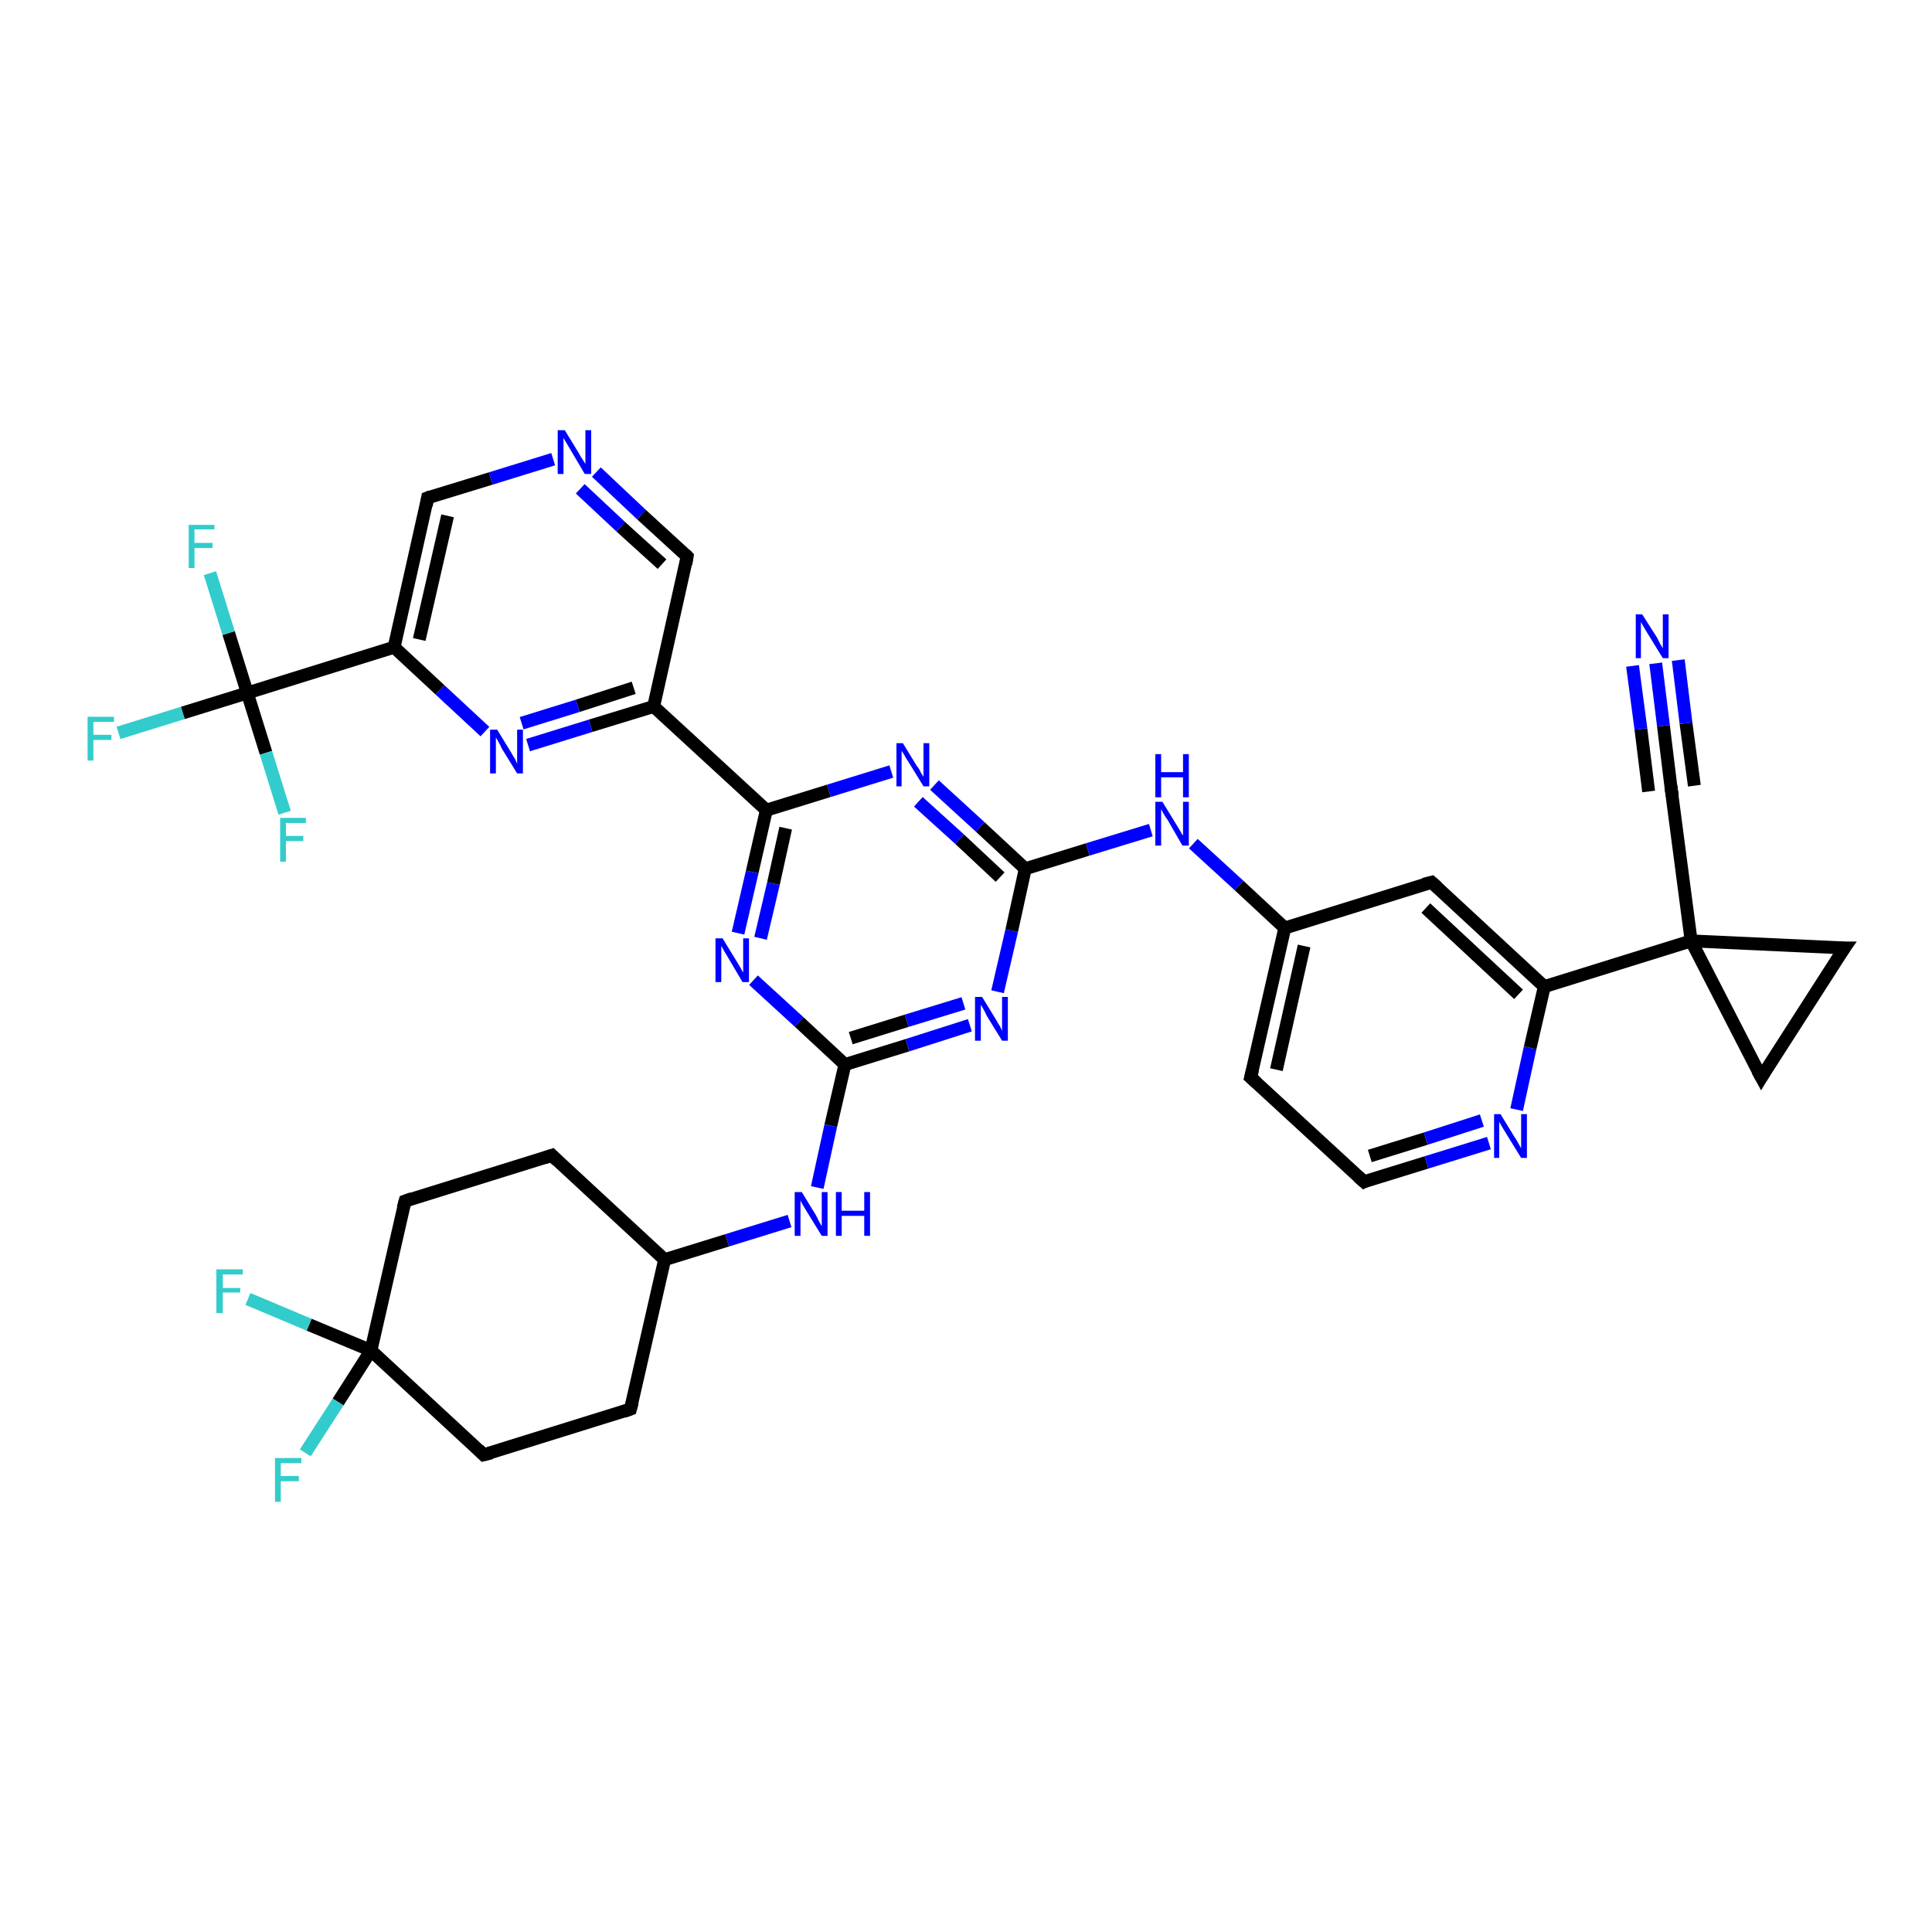 <?xml version='1.0' encoding='iso-8859-1'?>
<svg version='1.1' baseProfile='full'
              xmlns='http://www.w3.org/2000/svg'
                      xmlns:rdkit='http://www.rdkit.org/xml'
                      xmlns:xlink='http://www.w3.org/1999/xlink'
                  xml:space='preserve'
width='300px' height='300px' viewBox='0 0 300 300'>
<!-- END OF HEADER -->
<rect style='opacity:1.0;fill:#FFFFFF;stroke:none' width='300.0' height='300.0' x='0.0' y='0.0'> </rect>
<path class='bond-0 atom-0 atom-1' d='M 18.4,113.8 L 28.4,110.7' style='fill:none;fill-rule:evenodd;stroke:#33CCCC;stroke-width:2.0px;stroke-linecap:butt;stroke-linejoin:miter;stroke-opacity:1' />
<path class='bond-0 atom-0 atom-1' d='M 28.4,110.7 L 38.4,107.6' style='fill:none;fill-rule:evenodd;stroke:#000000;stroke-width:2.0px;stroke-linecap:butt;stroke-linejoin:miter;stroke-opacity:1' />
<path class='bond-1 atom-1 atom-2' d='M 38.4,107.6 L 35.5,98.3' style='fill:none;fill-rule:evenodd;stroke:#000000;stroke-width:2.0px;stroke-linecap:butt;stroke-linejoin:miter;stroke-opacity:1' />
<path class='bond-1 atom-1 atom-2' d='M 35.5,98.3 L 32.6,89.0' style='fill:none;fill-rule:evenodd;stroke:#33CCCC;stroke-width:2.0px;stroke-linecap:butt;stroke-linejoin:miter;stroke-opacity:1' />
<path class='bond-2 atom-1 atom-3' d='M 38.4,107.6 L 41.3,116.9' style='fill:none;fill-rule:evenodd;stroke:#000000;stroke-width:2.0px;stroke-linecap:butt;stroke-linejoin:miter;stroke-opacity:1' />
<path class='bond-2 atom-1 atom-3' d='M 41.3,116.9 L 44.2,126.2' style='fill:none;fill-rule:evenodd;stroke:#33CCCC;stroke-width:2.0px;stroke-linecap:butt;stroke-linejoin:miter;stroke-opacity:1' />
<path class='bond-3 atom-1 atom-4' d='M 38.4,107.6 L 61.2,100.5' style='fill:none;fill-rule:evenodd;stroke:#000000;stroke-width:2.0px;stroke-linecap:butt;stroke-linejoin:miter;stroke-opacity:1' />
<path class='bond-4 atom-4 atom-5' d='M 61.2,100.5 L 66.4,77.3' style='fill:none;fill-rule:evenodd;stroke:#000000;stroke-width:2.0px;stroke-linecap:butt;stroke-linejoin:miter;stroke-opacity:1' />
<path class='bond-4 atom-4 atom-5' d='M 65.1,99.3 L 69.5,80.1' style='fill:none;fill-rule:evenodd;stroke:#000000;stroke-width:2.0px;stroke-linecap:butt;stroke-linejoin:miter;stroke-opacity:1' />
<path class='bond-5 atom-5 atom-6' d='M 66.4,77.3 L 76.2,74.3' style='fill:none;fill-rule:evenodd;stroke:#000000;stroke-width:2.0px;stroke-linecap:butt;stroke-linejoin:miter;stroke-opacity:1' />
<path class='bond-5 atom-5 atom-6' d='M 76.2,74.3 L 85.9,71.3' style='fill:none;fill-rule:evenodd;stroke:#0000FF;stroke-width:2.0px;stroke-linecap:butt;stroke-linejoin:miter;stroke-opacity:1' />
<path class='bond-6 atom-6 atom-7' d='M 92.6,73.3 L 99.6,79.9' style='fill:none;fill-rule:evenodd;stroke:#0000FF;stroke-width:2.0px;stroke-linecap:butt;stroke-linejoin:miter;stroke-opacity:1' />
<path class='bond-6 atom-6 atom-7' d='M 99.6,79.9 L 106.7,86.4' style='fill:none;fill-rule:evenodd;stroke:#000000;stroke-width:2.0px;stroke-linecap:butt;stroke-linejoin:miter;stroke-opacity:1' />
<path class='bond-6 atom-6 atom-7' d='M 90.1,75.9 L 96.4,81.8' style='fill:none;fill-rule:evenodd;stroke:#0000FF;stroke-width:2.0px;stroke-linecap:butt;stroke-linejoin:miter;stroke-opacity:1' />
<path class='bond-6 atom-6 atom-7' d='M 96.4,81.8 L 102.8,87.6' style='fill:none;fill-rule:evenodd;stroke:#000000;stroke-width:2.0px;stroke-linecap:butt;stroke-linejoin:miter;stroke-opacity:1' />
<path class='bond-7 atom-7 atom-8' d='M 106.7,86.4 L 101.5,109.7' style='fill:none;fill-rule:evenodd;stroke:#000000;stroke-width:2.0px;stroke-linecap:butt;stroke-linejoin:miter;stroke-opacity:1' />
<path class='bond-8 atom-8 atom-9' d='M 101.5,109.7 L 91.7,112.7' style='fill:none;fill-rule:evenodd;stroke:#000000;stroke-width:2.0px;stroke-linecap:butt;stroke-linejoin:miter;stroke-opacity:1' />
<path class='bond-8 atom-8 atom-9' d='M 91.7,112.7 L 82.0,115.7' style='fill:none;fill-rule:evenodd;stroke:#0000FF;stroke-width:2.0px;stroke-linecap:butt;stroke-linejoin:miter;stroke-opacity:1' />
<path class='bond-8 atom-8 atom-9' d='M 98.4,106.8 L 89.7,109.6' style='fill:none;fill-rule:evenodd;stroke:#000000;stroke-width:2.0px;stroke-linecap:butt;stroke-linejoin:miter;stroke-opacity:1' />
<path class='bond-8 atom-8 atom-9' d='M 89.7,109.6 L 81.0,112.3' style='fill:none;fill-rule:evenodd;stroke:#0000FF;stroke-width:2.0px;stroke-linecap:butt;stroke-linejoin:miter;stroke-opacity:1' />
<path class='bond-9 atom-8 atom-10' d='M 101.5,109.7 L 119.0,125.8' style='fill:none;fill-rule:evenodd;stroke:#000000;stroke-width:2.0px;stroke-linecap:butt;stroke-linejoin:miter;stroke-opacity:1' />
<path class='bond-10 atom-10 atom-11' d='M 119.0,125.8 L 116.8,135.4' style='fill:none;fill-rule:evenodd;stroke:#000000;stroke-width:2.0px;stroke-linecap:butt;stroke-linejoin:miter;stroke-opacity:1' />
<path class='bond-10 atom-10 atom-11' d='M 116.8,135.4 L 114.6,144.9' style='fill:none;fill-rule:evenodd;stroke:#0000FF;stroke-width:2.0px;stroke-linecap:butt;stroke-linejoin:miter;stroke-opacity:1' />
<path class='bond-10 atom-10 atom-11' d='M 122.0,128.6 L 120.1,137.2' style='fill:none;fill-rule:evenodd;stroke:#000000;stroke-width:2.0px;stroke-linecap:butt;stroke-linejoin:miter;stroke-opacity:1' />
<path class='bond-10 atom-10 atom-11' d='M 120.1,137.2 L 118.1,145.7' style='fill:none;fill-rule:evenodd;stroke:#0000FF;stroke-width:2.0px;stroke-linecap:butt;stroke-linejoin:miter;stroke-opacity:1' />
<path class='bond-11 atom-11 atom-12' d='M 117.0,152.2 L 124.1,158.7' style='fill:none;fill-rule:evenodd;stroke:#0000FF;stroke-width:2.0px;stroke-linecap:butt;stroke-linejoin:miter;stroke-opacity:1' />
<path class='bond-11 atom-11 atom-12' d='M 124.1,158.7 L 131.2,165.3' style='fill:none;fill-rule:evenodd;stroke:#000000;stroke-width:2.0px;stroke-linecap:butt;stroke-linejoin:miter;stroke-opacity:1' />
<path class='bond-12 atom-12 atom-13' d='M 131.2,165.3 L 129.0,174.8' style='fill:none;fill-rule:evenodd;stroke:#000000;stroke-width:2.0px;stroke-linecap:butt;stroke-linejoin:miter;stroke-opacity:1' />
<path class='bond-12 atom-12 atom-13' d='M 129.0,174.8 L 126.9,184.4' style='fill:none;fill-rule:evenodd;stroke:#0000FF;stroke-width:2.0px;stroke-linecap:butt;stroke-linejoin:miter;stroke-opacity:1' />
<path class='bond-13 atom-13 atom-14' d='M 122.6,189.6 L 112.9,192.6' style='fill:none;fill-rule:evenodd;stroke:#0000FF;stroke-width:2.0px;stroke-linecap:butt;stroke-linejoin:miter;stroke-opacity:1' />
<path class='bond-13 atom-13 atom-14' d='M 112.9,192.6 L 103.2,195.6' style='fill:none;fill-rule:evenodd;stroke:#000000;stroke-width:2.0px;stroke-linecap:butt;stroke-linejoin:miter;stroke-opacity:1' />
<path class='bond-14 atom-14 atom-15' d='M 103.2,195.6 L 85.7,179.4' style='fill:none;fill-rule:evenodd;stroke:#000000;stroke-width:2.0px;stroke-linecap:butt;stroke-linejoin:miter;stroke-opacity:1' />
<path class='bond-15 atom-15 atom-16' d='M 85.7,179.4 L 62.9,186.5' style='fill:none;fill-rule:evenodd;stroke:#000000;stroke-width:2.0px;stroke-linecap:butt;stroke-linejoin:miter;stroke-opacity:1' />
<path class='bond-16 atom-16 atom-17' d='M 62.9,186.5 L 57.6,209.7' style='fill:none;fill-rule:evenodd;stroke:#000000;stroke-width:2.0px;stroke-linecap:butt;stroke-linejoin:miter;stroke-opacity:1' />
<path class='bond-17 atom-17 atom-18' d='M 57.6,209.7 L 52.5,217.7' style='fill:none;fill-rule:evenodd;stroke:#000000;stroke-width:2.0px;stroke-linecap:butt;stroke-linejoin:miter;stroke-opacity:1' />
<path class='bond-17 atom-17 atom-18' d='M 52.5,217.7 L 47.4,225.6' style='fill:none;fill-rule:evenodd;stroke:#33CCCC;stroke-width:2.0px;stroke-linecap:butt;stroke-linejoin:miter;stroke-opacity:1' />
<path class='bond-18 atom-17 atom-19' d='M 57.6,209.7 L 48.0,205.7' style='fill:none;fill-rule:evenodd;stroke:#000000;stroke-width:2.0px;stroke-linecap:butt;stroke-linejoin:miter;stroke-opacity:1' />
<path class='bond-18 atom-17 atom-19' d='M 48.0,205.7 L 38.5,201.7' style='fill:none;fill-rule:evenodd;stroke:#33CCCC;stroke-width:2.0px;stroke-linecap:butt;stroke-linejoin:miter;stroke-opacity:1' />
<path class='bond-19 atom-17 atom-20' d='M 57.6,209.7 L 75.1,225.9' style='fill:none;fill-rule:evenodd;stroke:#000000;stroke-width:2.0px;stroke-linecap:butt;stroke-linejoin:miter;stroke-opacity:1' />
<path class='bond-20 atom-20 atom-21' d='M 75.1,225.9 L 97.9,218.8' style='fill:none;fill-rule:evenodd;stroke:#000000;stroke-width:2.0px;stroke-linecap:butt;stroke-linejoin:miter;stroke-opacity:1' />
<path class='bond-21 atom-12 atom-22' d='M 131.2,165.3 L 140.9,162.3' style='fill:none;fill-rule:evenodd;stroke:#000000;stroke-width:2.0px;stroke-linecap:butt;stroke-linejoin:miter;stroke-opacity:1' />
<path class='bond-21 atom-12 atom-22' d='M 140.9,162.3 L 150.6,159.2' style='fill:none;fill-rule:evenodd;stroke:#0000FF;stroke-width:2.0px;stroke-linecap:butt;stroke-linejoin:miter;stroke-opacity:1' />
<path class='bond-21 atom-12 atom-22' d='M 132.1,161.2 L 140.8,158.5' style='fill:none;fill-rule:evenodd;stroke:#000000;stroke-width:2.0px;stroke-linecap:butt;stroke-linejoin:miter;stroke-opacity:1' />
<path class='bond-21 atom-12 atom-22' d='M 140.8,158.5 L 149.6,155.8' style='fill:none;fill-rule:evenodd;stroke:#0000FF;stroke-width:2.0px;stroke-linecap:butt;stroke-linejoin:miter;stroke-opacity:1' />
<path class='bond-22 atom-22 atom-23' d='M 154.9,154.0 L 157.1,144.5' style='fill:none;fill-rule:evenodd;stroke:#0000FF;stroke-width:2.0px;stroke-linecap:butt;stroke-linejoin:miter;stroke-opacity:1' />
<path class='bond-22 atom-22 atom-23' d='M 157.1,144.5 L 159.2,134.9' style='fill:none;fill-rule:evenodd;stroke:#000000;stroke-width:2.0px;stroke-linecap:butt;stroke-linejoin:miter;stroke-opacity:1' />
<path class='bond-23 atom-23 atom-24' d='M 159.2,134.9 L 168.9,131.9' style='fill:none;fill-rule:evenodd;stroke:#000000;stroke-width:2.0px;stroke-linecap:butt;stroke-linejoin:miter;stroke-opacity:1' />
<path class='bond-23 atom-23 atom-24' d='M 168.9,131.9 L 178.7,128.9' style='fill:none;fill-rule:evenodd;stroke:#0000FF;stroke-width:2.0px;stroke-linecap:butt;stroke-linejoin:miter;stroke-opacity:1' />
<path class='bond-24 atom-24 atom-25' d='M 185.3,131.0 L 192.4,137.5' style='fill:none;fill-rule:evenodd;stroke:#0000FF;stroke-width:2.0px;stroke-linecap:butt;stroke-linejoin:miter;stroke-opacity:1' />
<path class='bond-24 atom-24 atom-25' d='M 192.4,137.5 L 199.5,144.1' style='fill:none;fill-rule:evenodd;stroke:#000000;stroke-width:2.0px;stroke-linecap:butt;stroke-linejoin:miter;stroke-opacity:1' />
<path class='bond-25 atom-25 atom-26' d='M 199.5,144.1 L 194.2,167.3' style='fill:none;fill-rule:evenodd;stroke:#000000;stroke-width:2.0px;stroke-linecap:butt;stroke-linejoin:miter;stroke-opacity:1' />
<path class='bond-25 atom-25 atom-26' d='M 202.5,146.9 L 198.2,166.1' style='fill:none;fill-rule:evenodd;stroke:#000000;stroke-width:2.0px;stroke-linecap:butt;stroke-linejoin:miter;stroke-opacity:1' />
<path class='bond-26 atom-26 atom-27' d='M 194.2,167.3 L 211.8,183.5' style='fill:none;fill-rule:evenodd;stroke:#000000;stroke-width:2.0px;stroke-linecap:butt;stroke-linejoin:miter;stroke-opacity:1' />
<path class='bond-27 atom-27 atom-28' d='M 211.8,183.5 L 221.5,180.5' style='fill:none;fill-rule:evenodd;stroke:#000000;stroke-width:2.0px;stroke-linecap:butt;stroke-linejoin:miter;stroke-opacity:1' />
<path class='bond-27 atom-27 atom-28' d='M 221.5,180.5 L 231.2,177.5' style='fill:none;fill-rule:evenodd;stroke:#0000FF;stroke-width:2.0px;stroke-linecap:butt;stroke-linejoin:miter;stroke-opacity:1' />
<path class='bond-27 atom-27 atom-28' d='M 212.7,179.5 L 221.4,176.8' style='fill:none;fill-rule:evenodd;stroke:#000000;stroke-width:2.0px;stroke-linecap:butt;stroke-linejoin:miter;stroke-opacity:1' />
<path class='bond-27 atom-27 atom-28' d='M 221.4,176.8 L 230.1,174.0' style='fill:none;fill-rule:evenodd;stroke:#0000FF;stroke-width:2.0px;stroke-linecap:butt;stroke-linejoin:miter;stroke-opacity:1' />
<path class='bond-28 atom-28 atom-29' d='M 235.5,172.3 L 237.6,162.7' style='fill:none;fill-rule:evenodd;stroke:#0000FF;stroke-width:2.0px;stroke-linecap:butt;stroke-linejoin:miter;stroke-opacity:1' />
<path class='bond-28 atom-28 atom-29' d='M 237.6,162.7 L 239.8,153.2' style='fill:none;fill-rule:evenodd;stroke:#000000;stroke-width:2.0px;stroke-linecap:butt;stroke-linejoin:miter;stroke-opacity:1' />
<path class='bond-29 atom-29 atom-30' d='M 239.8,153.2 L 222.3,137.0' style='fill:none;fill-rule:evenodd;stroke:#000000;stroke-width:2.0px;stroke-linecap:butt;stroke-linejoin:miter;stroke-opacity:1' />
<path class='bond-29 atom-29 atom-30' d='M 235.8,154.4 L 221.4,141.0' style='fill:none;fill-rule:evenodd;stroke:#000000;stroke-width:2.0px;stroke-linecap:butt;stroke-linejoin:miter;stroke-opacity:1' />
<path class='bond-30 atom-29 atom-31' d='M 239.8,153.2 L 262.6,146.1' style='fill:none;fill-rule:evenodd;stroke:#000000;stroke-width:2.0px;stroke-linecap:butt;stroke-linejoin:miter;stroke-opacity:1' />
<path class='bond-31 atom-31 atom-32' d='M 262.6,146.1 L 286.4,147.2' style='fill:none;fill-rule:evenodd;stroke:#000000;stroke-width:2.0px;stroke-linecap:butt;stroke-linejoin:miter;stroke-opacity:1' />
<path class='bond-32 atom-32 atom-33' d='M 286.4,147.2 L 273.5,167.3' style='fill:none;fill-rule:evenodd;stroke:#000000;stroke-width:2.0px;stroke-linecap:butt;stroke-linejoin:miter;stroke-opacity:1' />
<path class='bond-33 atom-31 atom-34' d='M 262.6,146.1 L 259.5,122.5' style='fill:none;fill-rule:evenodd;stroke:#000000;stroke-width:2.0px;stroke-linecap:butt;stroke-linejoin:miter;stroke-opacity:1' />
<path class='bond-34 atom-34 atom-35' d='M 259.5,122.5 L 258.3,112.7' style='fill:none;fill-rule:evenodd;stroke:#000000;stroke-width:2.0px;stroke-linecap:butt;stroke-linejoin:miter;stroke-opacity:1' />
<path class='bond-34 atom-34 atom-35' d='M 258.3,112.7 L 257.1,103.0' style='fill:none;fill-rule:evenodd;stroke:#0000FF;stroke-width:2.0px;stroke-linecap:butt;stroke-linejoin:miter;stroke-opacity:1' />
<path class='bond-34 atom-34 atom-35' d='M 256.0,122.9 L 254.8,113.2' style='fill:none;fill-rule:evenodd;stroke:#000000;stroke-width:2.0px;stroke-linecap:butt;stroke-linejoin:miter;stroke-opacity:1' />
<path class='bond-34 atom-34 atom-35' d='M 254.8,113.2 L 253.5,103.4' style='fill:none;fill-rule:evenodd;stroke:#0000FF;stroke-width:2.0px;stroke-linecap:butt;stroke-linejoin:miter;stroke-opacity:1' />
<path class='bond-34 atom-34 atom-35' d='M 263.1,122.0 L 261.8,112.3' style='fill:none;fill-rule:evenodd;stroke:#000000;stroke-width:2.0px;stroke-linecap:butt;stroke-linejoin:miter;stroke-opacity:1' />
<path class='bond-34 atom-34 atom-35' d='M 261.8,112.3 L 260.6,102.5' style='fill:none;fill-rule:evenodd;stroke:#0000FF;stroke-width:2.0px;stroke-linecap:butt;stroke-linejoin:miter;stroke-opacity:1' />
<path class='bond-35 atom-23 atom-36' d='M 159.2,134.9 L 152.2,128.4' style='fill:none;fill-rule:evenodd;stroke:#000000;stroke-width:2.0px;stroke-linecap:butt;stroke-linejoin:miter;stroke-opacity:1' />
<path class='bond-35 atom-23 atom-36' d='M 152.2,128.4 L 145.1,121.9' style='fill:none;fill-rule:evenodd;stroke:#0000FF;stroke-width:2.0px;stroke-linecap:butt;stroke-linejoin:miter;stroke-opacity:1' />
<path class='bond-35 atom-23 atom-36' d='M 155.3,136.2 L 149.0,130.3' style='fill:none;fill-rule:evenodd;stroke:#000000;stroke-width:2.0px;stroke-linecap:butt;stroke-linejoin:miter;stroke-opacity:1' />
<path class='bond-35 atom-23 atom-36' d='M 149.0,130.3 L 142.6,124.5' style='fill:none;fill-rule:evenodd;stroke:#0000FF;stroke-width:2.0px;stroke-linecap:butt;stroke-linejoin:miter;stroke-opacity:1' />
<path class='bond-36 atom-9 atom-4' d='M 75.3,113.6 L 68.3,107.1' style='fill:none;fill-rule:evenodd;stroke:#0000FF;stroke-width:2.0px;stroke-linecap:butt;stroke-linejoin:miter;stroke-opacity:1' />
<path class='bond-36 atom-9 atom-4' d='M 68.3,107.1 L 61.2,100.5' style='fill:none;fill-rule:evenodd;stroke:#000000;stroke-width:2.0px;stroke-linecap:butt;stroke-linejoin:miter;stroke-opacity:1' />
<path class='bond-37 atom-36 atom-10' d='M 138.4,119.8 L 128.7,122.8' style='fill:none;fill-rule:evenodd;stroke:#0000FF;stroke-width:2.0px;stroke-linecap:butt;stroke-linejoin:miter;stroke-opacity:1' />
<path class='bond-37 atom-36 atom-10' d='M 128.7,122.8 L 119.0,125.8' style='fill:none;fill-rule:evenodd;stroke:#000000;stroke-width:2.0px;stroke-linecap:butt;stroke-linejoin:miter;stroke-opacity:1' />
<path class='bond-38 atom-21 atom-14' d='M 97.9,218.8 L 103.2,195.6' style='fill:none;fill-rule:evenodd;stroke:#000000;stroke-width:2.0px;stroke-linecap:butt;stroke-linejoin:miter;stroke-opacity:1' />
<path class='bond-39 atom-30 atom-25' d='M 222.3,137.0 L 199.5,144.1' style='fill:none;fill-rule:evenodd;stroke:#000000;stroke-width:2.0px;stroke-linecap:butt;stroke-linejoin:miter;stroke-opacity:1' />
<path class='bond-40 atom-33 atom-31' d='M 273.5,167.3 L 262.6,146.1' style='fill:none;fill-rule:evenodd;stroke:#000000;stroke-width:2.0px;stroke-linecap:butt;stroke-linejoin:miter;stroke-opacity:1' />
<path d='M 66.2,78.5 L 66.4,77.3 L 66.9,77.1' style='fill:none;stroke:#000000;stroke-width:2.0px;stroke-linecap:butt;stroke-linejoin:miter;stroke-opacity:1;' />
<path d='M 106.4,86.1 L 106.7,86.4 L 106.5,87.6' style='fill:none;stroke:#000000;stroke-width:2.0px;stroke-linecap:butt;stroke-linejoin:miter;stroke-opacity:1;' />
<path d='M 86.5,180.2 L 85.7,179.4 L 84.5,179.8' style='fill:none;stroke:#000000;stroke-width:2.0px;stroke-linecap:butt;stroke-linejoin:miter;stroke-opacity:1;' />
<path d='M 64.0,186.1 L 62.9,186.5 L 62.6,187.6' style='fill:none;stroke:#000000;stroke-width:2.0px;stroke-linecap:butt;stroke-linejoin:miter;stroke-opacity:1;' />
<path d='M 74.3,225.1 L 75.1,225.9 L 76.3,225.6' style='fill:none;stroke:#000000;stroke-width:2.0px;stroke-linecap:butt;stroke-linejoin:miter;stroke-opacity:1;' />
<path d='M 96.8,219.2 L 97.9,218.8 L 98.2,217.7' style='fill:none;stroke:#000000;stroke-width:2.0px;stroke-linecap:butt;stroke-linejoin:miter;stroke-opacity:1;' />
<path d='M 194.5,166.1 L 194.2,167.3 L 195.1,168.1' style='fill:none;stroke:#000000;stroke-width:2.0px;stroke-linecap:butt;stroke-linejoin:miter;stroke-opacity:1;' />
<path d='M 210.9,182.7 L 211.8,183.5 L 212.2,183.3' style='fill:none;stroke:#000000;stroke-width:2.0px;stroke-linecap:butt;stroke-linejoin:miter;stroke-opacity:1;' />
<path d='M 223.2,137.8 L 222.3,137.0 L 221.1,137.3' style='fill:none;stroke:#000000;stroke-width:2.0px;stroke-linecap:butt;stroke-linejoin:miter;stroke-opacity:1;' />
<path d='M 285.2,147.2 L 286.4,147.2 L 285.7,148.2' style='fill:none;stroke:#000000;stroke-width:2.0px;stroke-linecap:butt;stroke-linejoin:miter;stroke-opacity:1;' />
<path d='M 274.1,166.3 L 273.5,167.3 L 272.9,166.2' style='fill:none;stroke:#000000;stroke-width:2.0px;stroke-linecap:butt;stroke-linejoin:miter;stroke-opacity:1;' />
<path d='M 259.7,123.6 L 259.5,122.5 L 259.5,122.0' style='fill:none;stroke:#000000;stroke-width:2.0px;stroke-linecap:butt;stroke-linejoin:miter;stroke-opacity:1;' />
<path class='atom-0' d='M 13.6 111.3
L 17.7 111.3
L 17.7 112.1
L 14.5 112.1
L 14.5 114.1
L 17.3 114.1
L 17.3 114.9
L 14.5 114.9
L 14.5 118.1
L 13.6 118.1
L 13.6 111.3
' fill='#33CCCC'/>
<path class='atom-2' d='M 29.3 81.5
L 33.3 81.5
L 33.3 82.2
L 30.2 82.2
L 30.2 84.3
L 33.0 84.3
L 33.0 85.1
L 30.2 85.1
L 30.2 88.2
L 29.3 88.2
L 29.3 81.5
' fill='#33CCCC'/>
<path class='atom-3' d='M 43.5 127.0
L 47.5 127.0
L 47.5 127.8
L 44.4 127.8
L 44.4 129.8
L 47.1 129.8
L 47.1 130.6
L 44.4 130.6
L 44.4 133.8
L 43.5 133.8
L 43.5 127.0
' fill='#33CCCC'/>
<path class='atom-6' d='M 87.7 66.8
L 89.9 70.4
Q 90.1 70.8, 90.5 71.4
Q 90.9 72.0, 90.9 72.1
L 90.9 66.8
L 91.8 66.8
L 91.8 73.6
L 90.8 73.6
L 88.5 69.7
Q 88.2 69.2, 87.9 68.7
Q 87.6 68.2, 87.5 68.0
L 87.5 73.6
L 86.6 73.6
L 86.6 66.8
L 87.7 66.8
' fill='#0000FF'/>
<path class='atom-9' d='M 77.2 113.3
L 79.4 116.9
Q 79.6 117.3, 80.0 117.9
Q 80.3 118.6, 80.3 118.6
L 80.3 113.3
L 81.2 113.3
L 81.2 120.1
L 80.3 120.1
L 77.9 116.2
Q 77.7 115.7, 77.4 115.2
Q 77.1 114.7, 77.0 114.5
L 77.0 120.1
L 76.1 120.1
L 76.1 113.3
L 77.2 113.3
' fill='#0000FF'/>
<path class='atom-11' d='M 112.2 145.7
L 114.4 149.3
Q 114.6 149.6, 115.0 150.3
Q 115.3 150.9, 115.4 151.0
L 115.4 145.7
L 116.3 145.7
L 116.3 152.5
L 115.3 152.5
L 113.0 148.6
Q 112.7 148.1, 112.4 147.6
Q 112.1 147.0, 112.0 146.9
L 112.0 152.5
L 111.1 152.5
L 111.1 145.7
L 112.2 145.7
' fill='#0000FF'/>
<path class='atom-13' d='M 124.5 185.1
L 126.7 188.7
Q 126.9 189.1, 127.2 189.7
Q 127.6 190.4, 127.6 190.4
L 127.6 185.1
L 128.5 185.1
L 128.5 191.9
L 127.6 191.9
L 125.2 188.0
Q 124.9 187.5, 124.6 187.0
Q 124.3 186.5, 124.3 186.3
L 124.3 191.9
L 123.4 191.9
L 123.4 185.1
L 124.5 185.1
' fill='#0000FF'/>
<path class='atom-13' d='M 129.8 185.1
L 130.7 185.1
L 130.7 188.0
L 134.2 188.0
L 134.2 185.1
L 135.1 185.1
L 135.1 191.9
L 134.2 191.9
L 134.2 188.8
L 130.7 188.8
L 130.7 191.9
L 129.8 191.9
L 129.8 185.1
' fill='#0000FF'/>
<path class='atom-18' d='M 42.7 226.4
L 46.8 226.4
L 46.8 227.2
L 43.6 227.2
L 43.6 229.2
L 46.4 229.2
L 46.4 230.0
L 43.6 230.0
L 43.6 233.2
L 42.7 233.2
L 42.7 226.4
' fill='#33CCCC'/>
<path class='atom-19' d='M 33.6 197.1
L 37.7 197.1
L 37.7 197.9
L 34.6 197.9
L 34.6 200.0
L 37.3 200.0
L 37.3 200.7
L 34.6 200.7
L 34.6 203.9
L 33.6 203.9
L 33.6 197.1
' fill='#33CCCC'/>
<path class='atom-22' d='M 152.5 154.8
L 154.7 158.4
Q 154.9 158.8, 155.3 159.4
Q 155.6 160.0, 155.6 160.1
L 155.6 154.8
L 156.5 154.8
L 156.5 161.6
L 155.6 161.6
L 153.2 157.7
Q 153.0 157.2, 152.7 156.7
Q 152.4 156.2, 152.3 156.0
L 152.3 161.6
L 151.4 161.6
L 151.4 154.8
L 152.5 154.8
' fill='#0000FF'/>
<path class='atom-24' d='M 180.5 124.5
L 182.7 128.1
Q 182.9 128.4, 183.3 129.1
Q 183.6 129.7, 183.7 129.7
L 183.7 124.5
L 184.6 124.5
L 184.6 131.3
L 183.6 131.3
L 181.3 127.3
Q 181.0 126.9, 180.7 126.4
Q 180.4 125.8, 180.3 125.7
L 180.3 131.3
L 179.4 131.3
L 179.4 124.5
L 180.5 124.5
' fill='#0000FF'/>
<path class='atom-24' d='M 179.4 117.1
L 180.3 117.1
L 180.3 119.9
L 183.7 119.9
L 183.7 117.1
L 184.6 117.1
L 184.6 123.8
L 183.7 123.8
L 183.7 120.7
L 180.3 120.7
L 180.3 123.8
L 179.4 123.8
L 179.4 117.1
' fill='#0000FF'/>
<path class='atom-28' d='M 233.0 173.0
L 235.2 176.6
Q 235.5 177.0, 235.8 177.6
Q 236.2 178.3, 236.2 178.3
L 236.2 173.0
L 237.1 173.0
L 237.1 179.8
L 236.2 179.8
L 233.8 175.9
Q 233.5 175.4, 233.2 174.9
Q 232.9 174.4, 232.8 174.2
L 232.8 179.8
L 232.0 179.8
L 232.0 173.0
L 233.0 173.0
' fill='#0000FF'/>
<path class='atom-35' d='M 255.0 95.4
L 257.3 99.0
Q 257.5 99.4, 257.8 100.0
Q 258.2 100.6, 258.2 100.7
L 258.2 95.4
L 259.1 95.4
L 259.1 102.2
L 258.2 102.2
L 255.8 98.3
Q 255.5 97.8, 255.2 97.3
Q 254.9 96.8, 254.8 96.6
L 254.8 102.2
L 254.0 102.2
L 254.0 95.4
L 255.0 95.4
' fill='#0000FF'/>
<path class='atom-36' d='M 140.2 115.4
L 142.4 119.0
Q 142.7 119.3, 143.0 120.0
Q 143.4 120.6, 143.4 120.6
L 143.4 115.4
L 144.3 115.4
L 144.3 122.1
L 143.4 122.1
L 141.0 118.2
Q 140.7 117.8, 140.4 117.2
Q 140.1 116.7, 140.0 116.6
L 140.0 122.1
L 139.2 122.1
L 139.2 115.4
L 140.2 115.4
' fill='#0000FF'/>
</svg>
